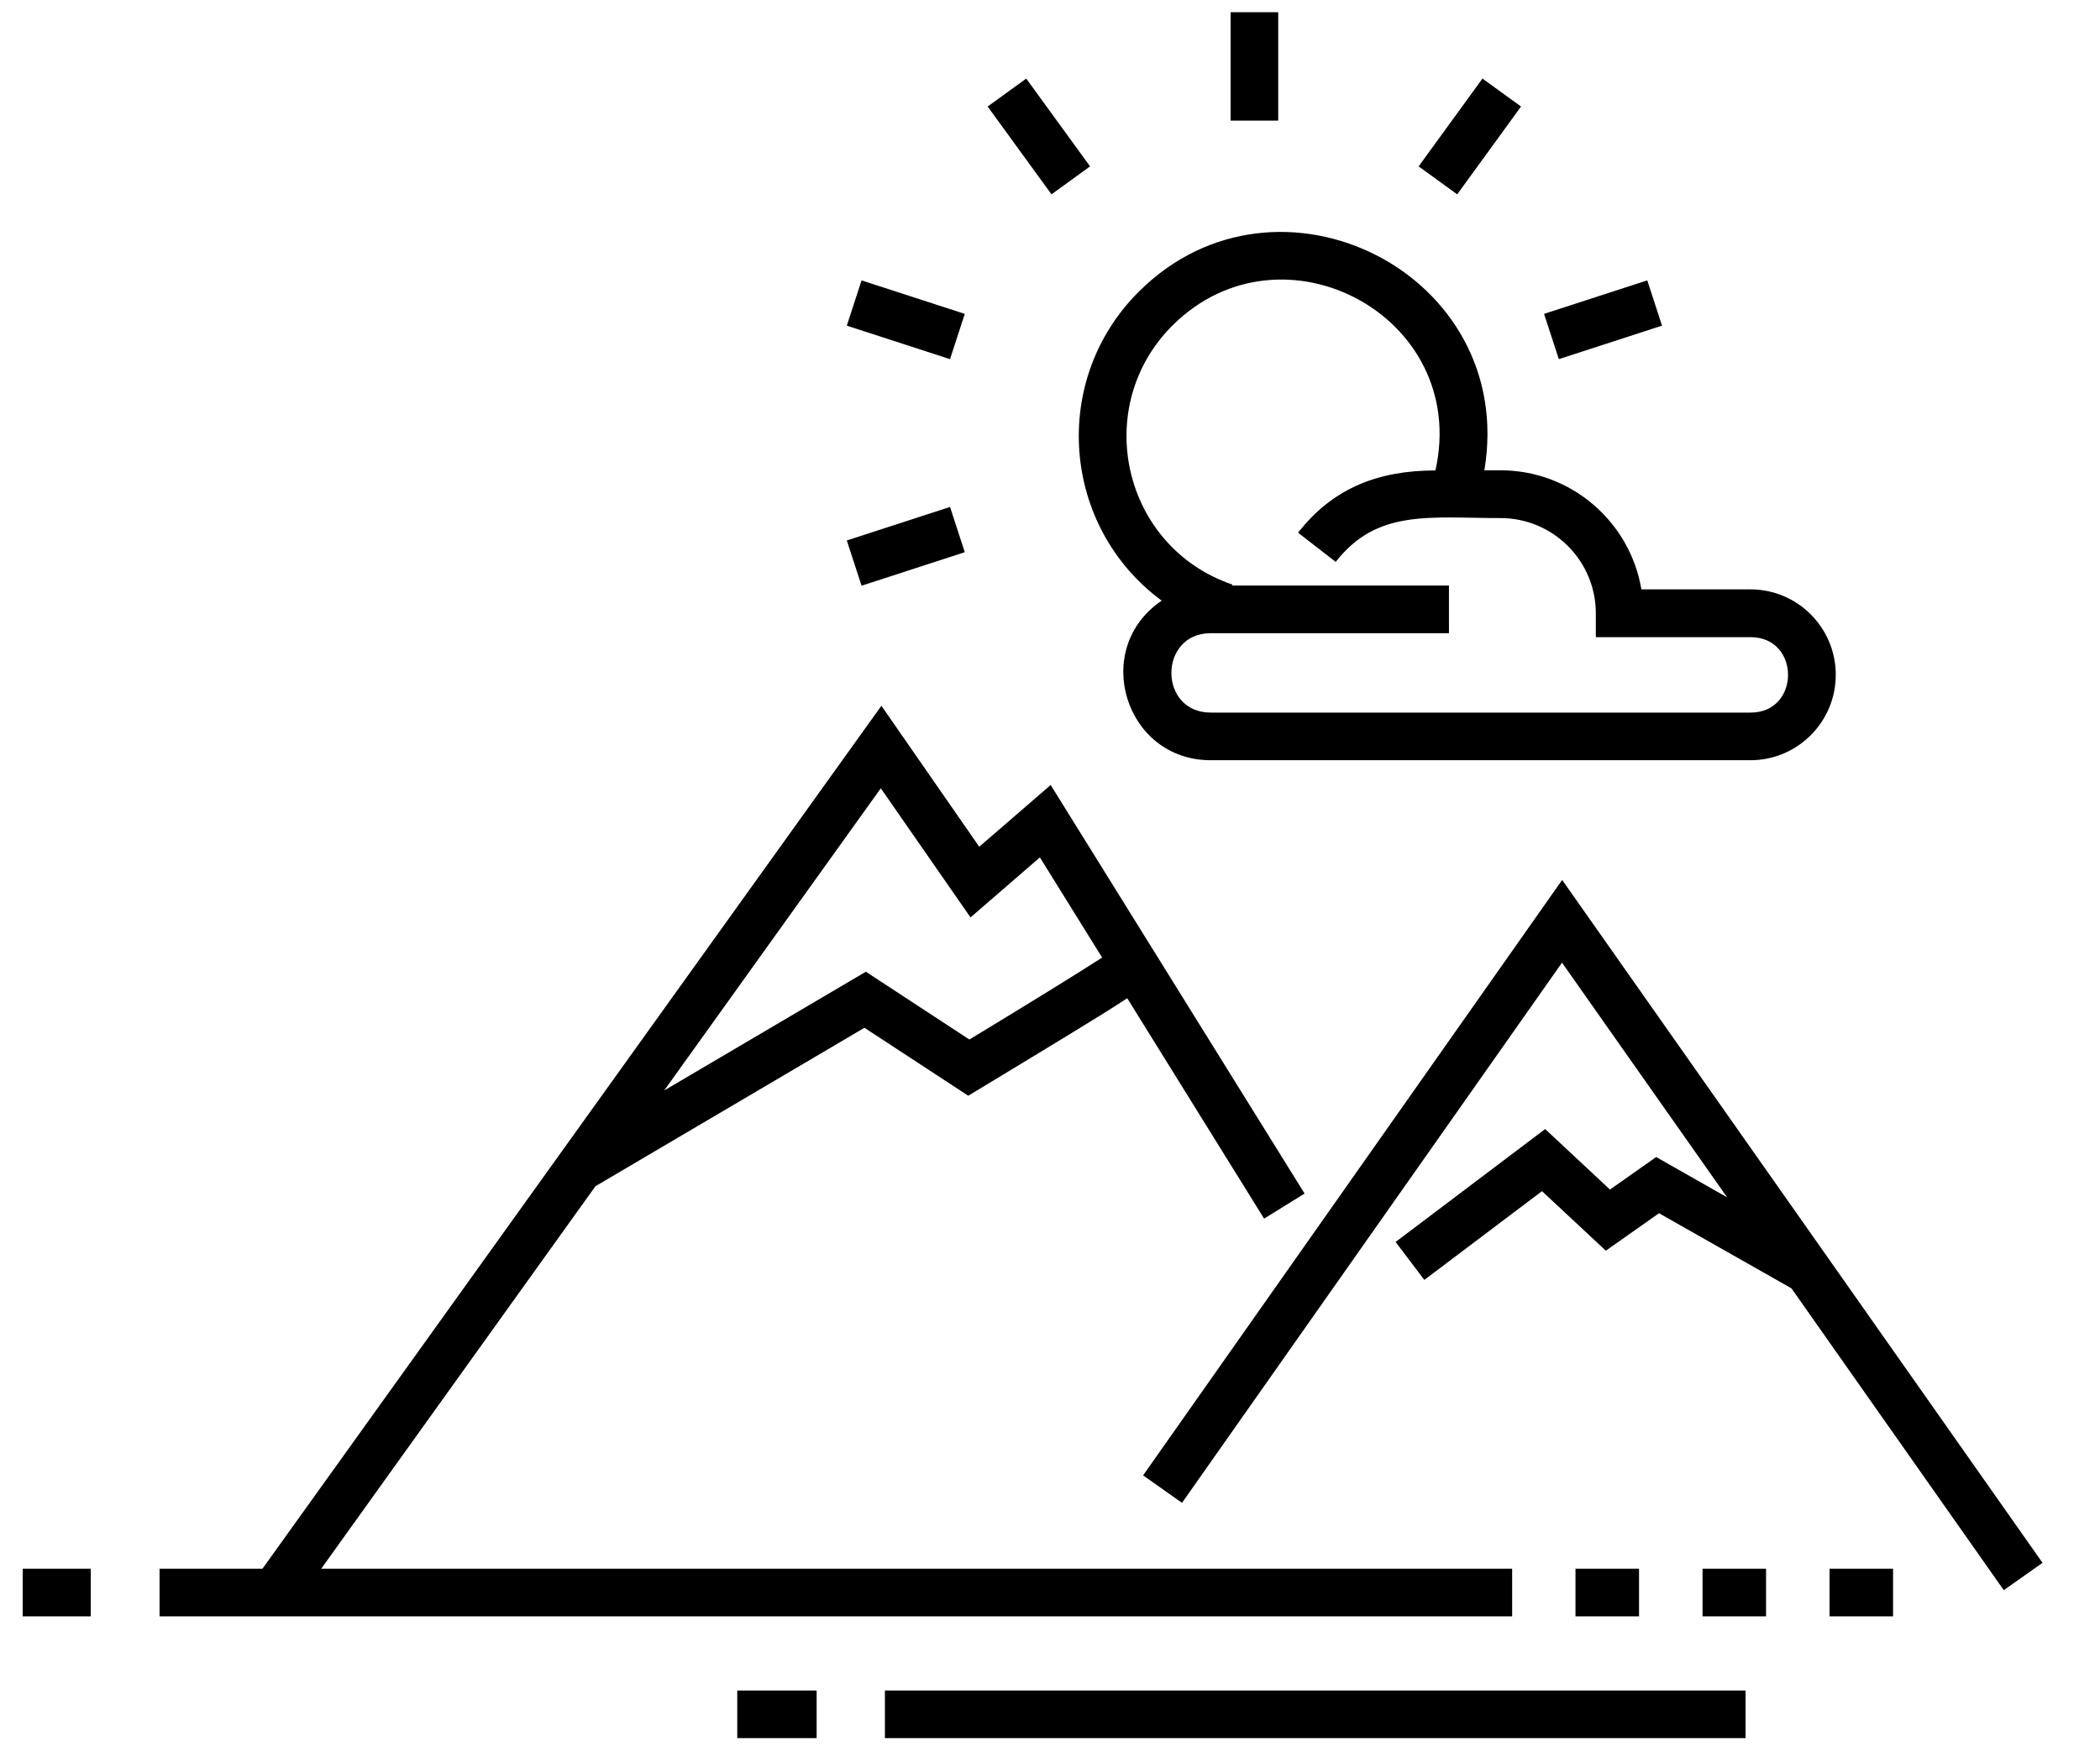 <svg width="86" height="72" viewBox="0 0 86 72" fill="none" xmlns="http://www.w3.org/2000/svg">
<g clip-path="url(#clip0_948_3413)">
<path d="M83.652 64.001L82.059 65.126L73.364 52.764L67.941 49.688L65.763 51.222L63.148 48.784L58.33 52.419L57.153 50.865L63.278 46.241L65.932 48.719L67.824 47.386L70.731 49.038L63.968 39.426L48.406 61.549L46.813 60.424L63.974 36.038L83.652 64.014V64.001ZM46.657 11.926C52.341 6.288 62.147 11.191 60.788 19.261H61.451C64.345 19.261 66.757 21.374 67.219 24.138H71.687C73.612 24.138 75.179 25.705 75.179 27.637C75.179 29.568 73.612 31.135 71.687 31.135H49.577C46.065 31.135 44.661 26.57 47.574 24.6C43.477 21.576 42.989 15.567 46.651 11.932L46.657 11.926ZM50.474 23.936L50.461 23.982H59.338V25.933H49.583C47.437 25.933 47.431 29.184 49.583 29.184H71.693C73.735 29.184 73.735 26.095 71.693 26.095H65.353V25.12C65.353 22.968 63.604 21.218 61.451 21.218C58.544 21.218 56.392 20.841 54.701 23.013L53.16 21.817C54.591 19.976 56.47 19.267 58.785 19.267C60.196 12.953 52.51 8.876 48.029 13.317C44.68 16.634 45.935 22.395 50.474 23.943V23.936ZM74.925 66.199H77.526V64.248H74.925V66.199ZM69.723 66.199H72.324V64.248H69.723V66.199ZM64.52 64.248V66.199H67.122V64.248H64.52ZM6.534 66.199V64.248H10.748L36.096 28.905L40.102 34.679L43.028 32.15L53.426 48.882L51.768 49.909L46.163 40.883C45.109 41.579 43.015 42.84 39.653 44.876L35.401 42.093L24.385 48.582L13.154 64.248H61.926V66.199H6.534ZM36.07 32.286L27.2 44.661L35.459 39.797L39.699 42.574C41.845 41.273 44.088 39.895 45.135 39.218L42.586 35.115L39.745 37.573L36.077 32.293L36.07 32.286ZM0.929 66.199H3.718V64.248H0.929V66.199ZM52.347 0.5H50.396V4.941H52.347V0.5ZM44.641 6.814L42.027 3.218L40.447 4.363L43.061 7.959L44.641 6.814ZM39.51 12.855L35.283 11.483L34.679 13.337L38.906 14.709L39.51 12.855ZM39.51 22.616L38.906 20.763L34.679 22.135L35.283 23.988L39.51 22.616ZM68.064 13.337L67.46 11.483L63.233 12.855L63.838 14.709L68.064 13.337ZM62.29 4.363L60.71 3.218L58.096 6.814L59.676 7.959L62.29 4.363ZM36.239 71.186H71.485V69.236H36.239V71.186ZM30.192 71.186H33.443V69.236H30.192V71.186Z" fill="black"/>
</g>
<defs>
<clipPath id="clip0_948_3413">
<rect width="84.375" height="70.686" fill="white" transform="translate(0.929 0.5)"/>
</clipPath>
</defs>
</svg>
